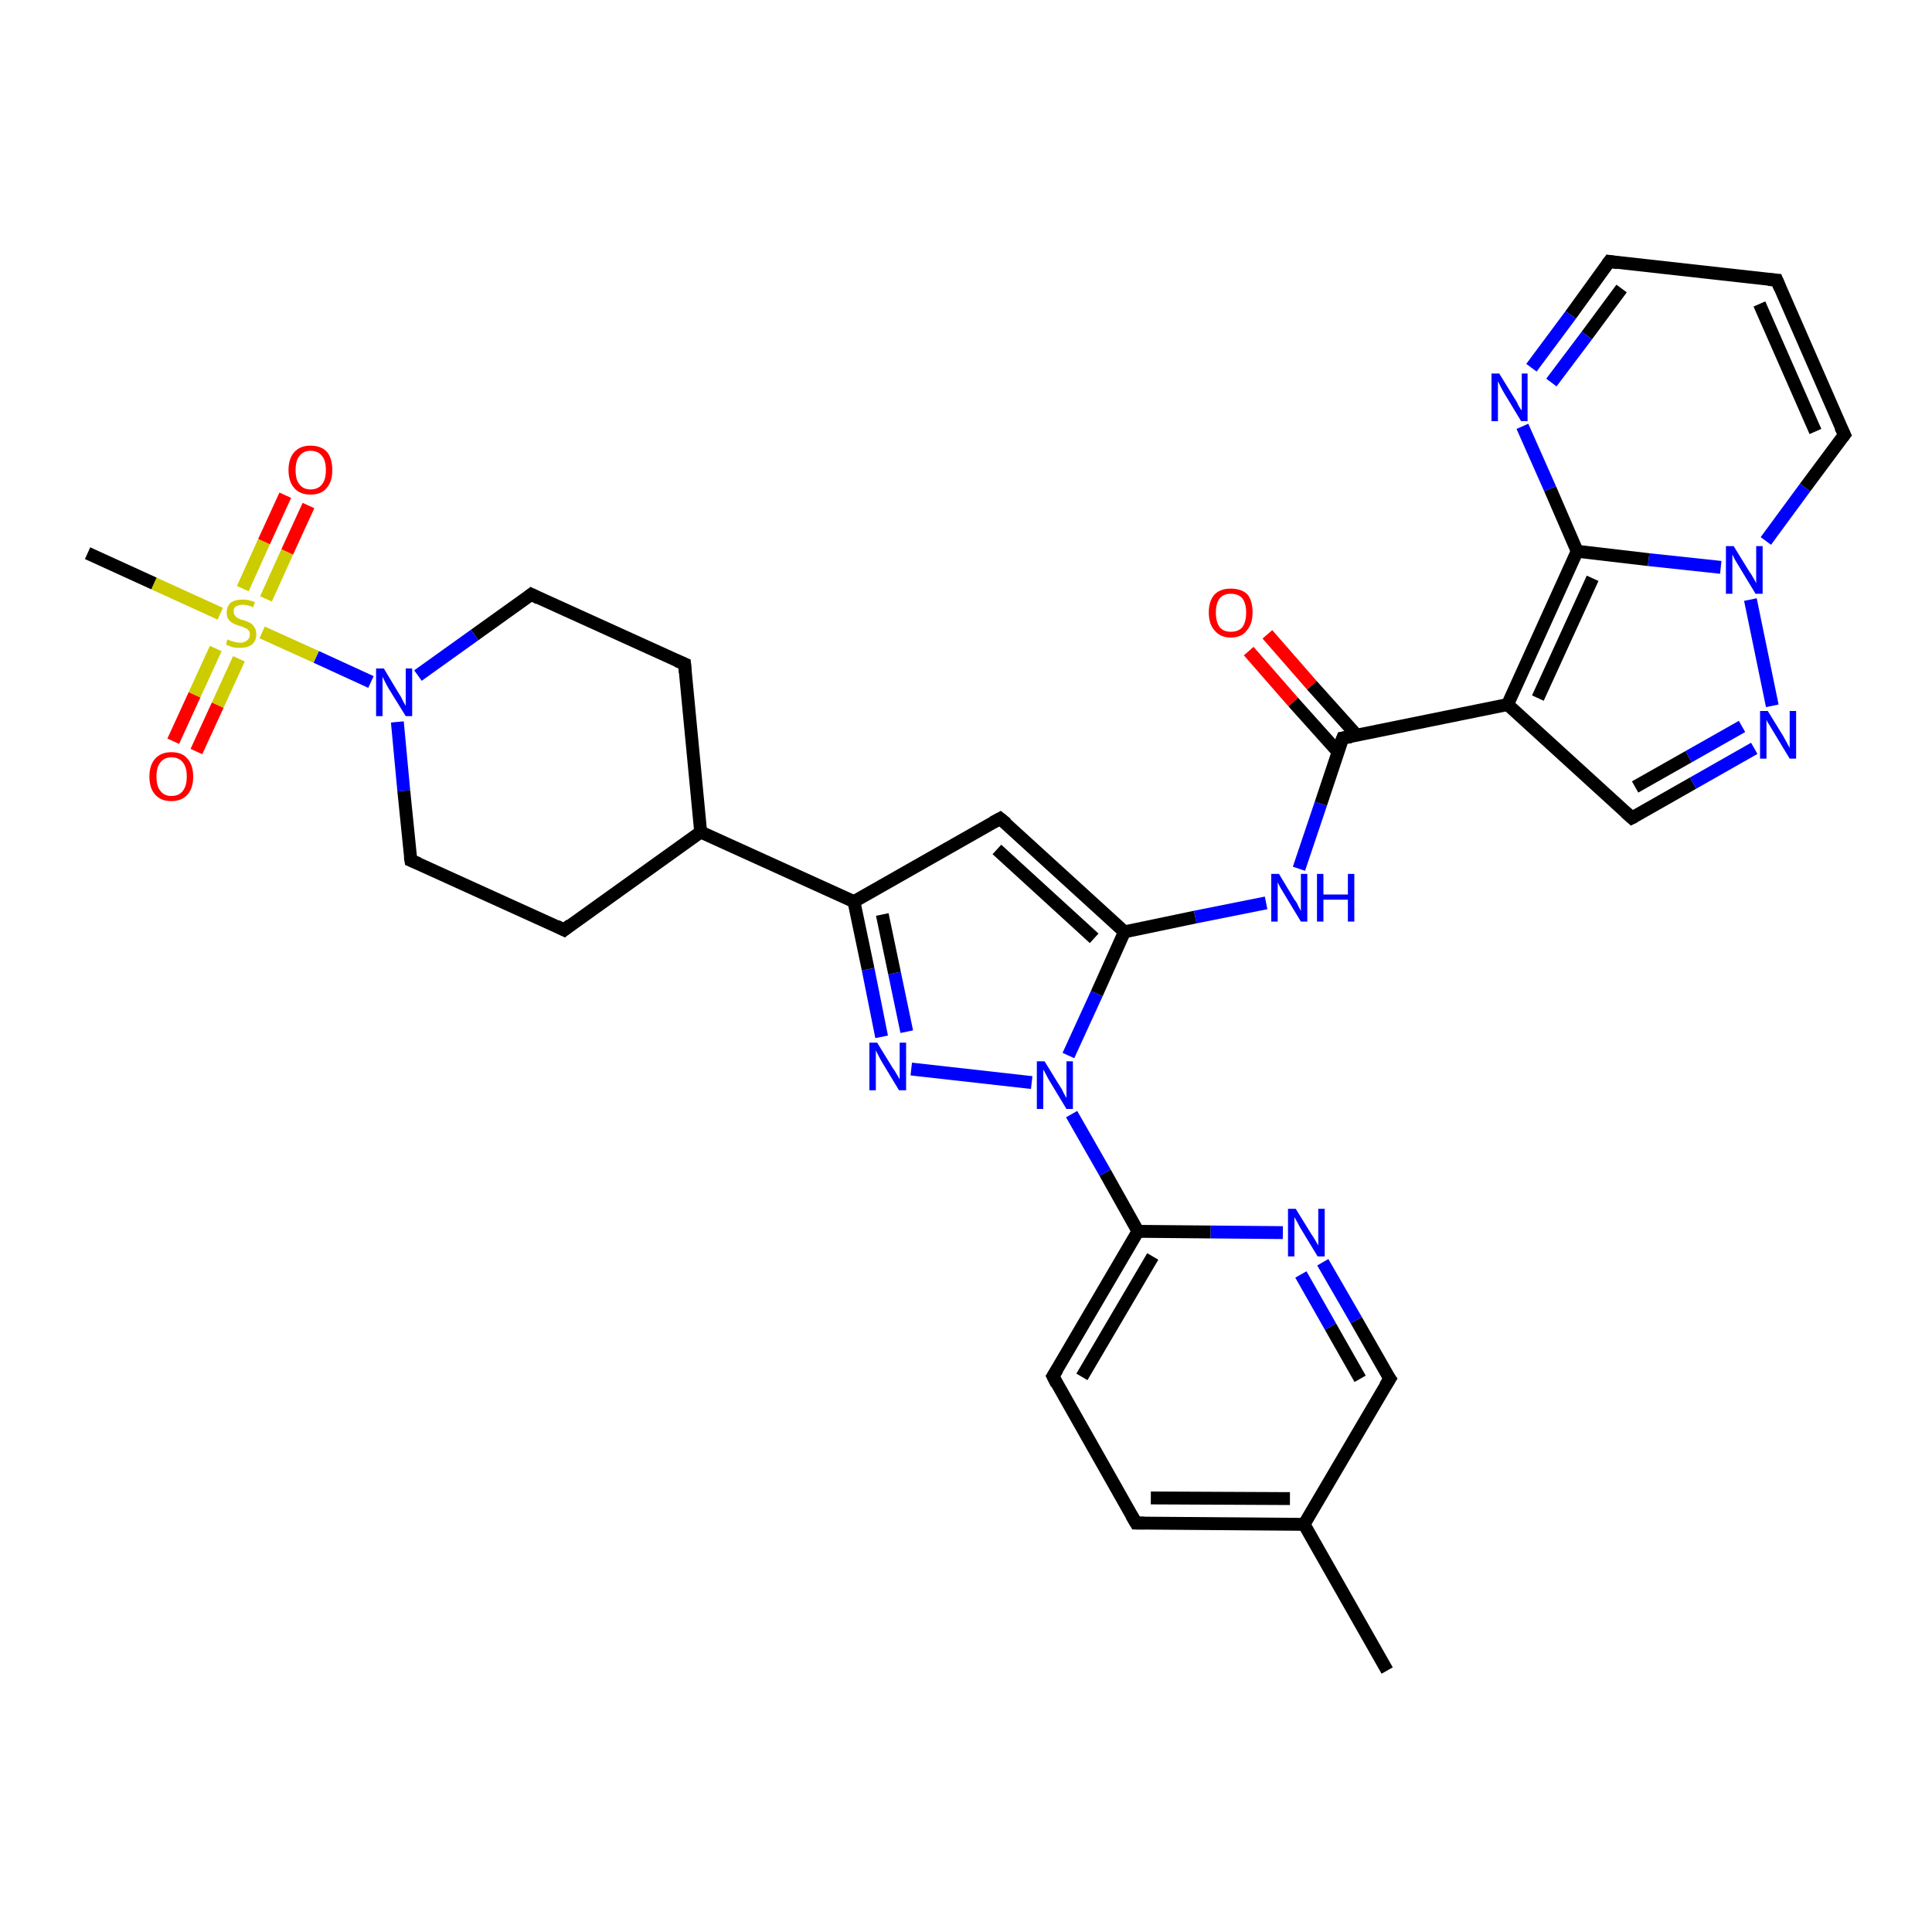 <?xml version='1.0' encoding='iso-8859-1'?>
<svg version='1.1' baseProfile='full'
              xmlns='http://www.w3.org/2000/svg'
                      xmlns:rdkit='http://www.rdkit.org/xml'
                      xmlns:xlink='http://www.w3.org/1999/xlink'
                  xml:space='preserve'
width='300px' height='300px' viewBox='0 0 300 300'>
<!-- END OF HEADER -->
<rect style='opacity:1.0;fill:#FFFFFF;stroke:none' width='300.0' height='300.0' x='0.0' y='0.0'> </rect>
<path class='bond-0 atom-0 atom-1' d='M 215.4,259.4 L 202.5,236.7' style='fill:none;fill-rule:evenodd;stroke:#000000;stroke-width:2.0px;stroke-linecap:butt;stroke-linejoin:miter;stroke-opacity:1' />
<path class='bond-1 atom-1 atom-2' d='M 202.5,236.7 L 176.4,236.5' style='fill:none;fill-rule:evenodd;stroke:#000000;stroke-width:2.0px;stroke-linecap:butt;stroke-linejoin:miter;stroke-opacity:1' />
<path class='bond-1 atom-1 atom-2' d='M 200.3,232.7 L 178.7,232.6' style='fill:none;fill-rule:evenodd;stroke:#000000;stroke-width:2.0px;stroke-linecap:butt;stroke-linejoin:miter;stroke-opacity:1' />
<path class='bond-2 atom-2 atom-3' d='M 176.4,236.5 L 163.5,213.7' style='fill:none;fill-rule:evenodd;stroke:#000000;stroke-width:2.0px;stroke-linecap:butt;stroke-linejoin:miter;stroke-opacity:1' />
<path class='bond-3 atom-3 atom-4' d='M 163.5,213.7 L 176.7,191.2' style='fill:none;fill-rule:evenodd;stroke:#000000;stroke-width:2.0px;stroke-linecap:butt;stroke-linejoin:miter;stroke-opacity:1' />
<path class='bond-3 atom-3 atom-4' d='M 168.0,213.8 L 179.0,195.1' style='fill:none;fill-rule:evenodd;stroke:#000000;stroke-width:2.0px;stroke-linecap:butt;stroke-linejoin:miter;stroke-opacity:1' />
<path class='bond-4 atom-4 atom-5' d='M 176.7,191.2 L 188.0,191.3' style='fill:none;fill-rule:evenodd;stroke:#000000;stroke-width:2.0px;stroke-linecap:butt;stroke-linejoin:miter;stroke-opacity:1' />
<path class='bond-4 atom-4 atom-5' d='M 188.0,191.3 L 199.2,191.4' style='fill:none;fill-rule:evenodd;stroke:#0000FF;stroke-width:2.0px;stroke-linecap:butt;stroke-linejoin:miter;stroke-opacity:1' />
<path class='bond-5 atom-5 atom-6' d='M 205.4,196.0 L 210.6,205.0' style='fill:none;fill-rule:evenodd;stroke:#0000FF;stroke-width:2.0px;stroke-linecap:butt;stroke-linejoin:miter;stroke-opacity:1' />
<path class='bond-5 atom-5 atom-6' d='M 210.6,205.0 L 215.8,214.1' style='fill:none;fill-rule:evenodd;stroke:#000000;stroke-width:2.0px;stroke-linecap:butt;stroke-linejoin:miter;stroke-opacity:1' />
<path class='bond-5 atom-5 atom-6' d='M 202.0,197.9 L 206.6,206.0' style='fill:none;fill-rule:evenodd;stroke:#0000FF;stroke-width:2.0px;stroke-linecap:butt;stroke-linejoin:miter;stroke-opacity:1' />
<path class='bond-5 atom-5 atom-6' d='M 206.6,206.0 L 211.2,214.1' style='fill:none;fill-rule:evenodd;stroke:#000000;stroke-width:2.0px;stroke-linecap:butt;stroke-linejoin:miter;stroke-opacity:1' />
<path class='bond-6 atom-4 atom-7' d='M 176.7,191.2 L 171.6,182.1' style='fill:none;fill-rule:evenodd;stroke:#000000;stroke-width:2.0px;stroke-linecap:butt;stroke-linejoin:miter;stroke-opacity:1' />
<path class='bond-6 atom-4 atom-7' d='M 171.6,182.1 L 166.4,173.0' style='fill:none;fill-rule:evenodd;stroke:#0000FF;stroke-width:2.0px;stroke-linecap:butt;stroke-linejoin:miter;stroke-opacity:1' />
<path class='bond-7 atom-7 atom-8' d='M 160.2,168.1 L 141.5,166.0' style='fill:none;fill-rule:evenodd;stroke:#0000FF;stroke-width:2.0px;stroke-linecap:butt;stroke-linejoin:miter;stroke-opacity:1' />
<path class='bond-8 atom-8 atom-9' d='M 136.9,161.0 L 134.8,150.5' style='fill:none;fill-rule:evenodd;stroke:#0000FF;stroke-width:2.0px;stroke-linecap:butt;stroke-linejoin:miter;stroke-opacity:1' />
<path class='bond-8 atom-8 atom-9' d='M 134.8,150.5 L 132.6,140.0' style='fill:none;fill-rule:evenodd;stroke:#000000;stroke-width:2.0px;stroke-linecap:butt;stroke-linejoin:miter;stroke-opacity:1' />
<path class='bond-8 atom-8 atom-9' d='M 140.8,160.2 L 138.9,151.1' style='fill:none;fill-rule:evenodd;stroke:#0000FF;stroke-width:2.0px;stroke-linecap:butt;stroke-linejoin:miter;stroke-opacity:1' />
<path class='bond-8 atom-8 atom-9' d='M 138.9,151.1 L 137.0,142.0' style='fill:none;fill-rule:evenodd;stroke:#000000;stroke-width:2.0px;stroke-linecap:butt;stroke-linejoin:miter;stroke-opacity:1' />
<path class='bond-9 atom-9 atom-10' d='M 132.6,140.0 L 155.3,127.1' style='fill:none;fill-rule:evenodd;stroke:#000000;stroke-width:2.0px;stroke-linecap:butt;stroke-linejoin:miter;stroke-opacity:1' />
<path class='bond-10 atom-10 atom-11' d='M 155.3,127.1 L 174.6,144.7' style='fill:none;fill-rule:evenodd;stroke:#000000;stroke-width:2.0px;stroke-linecap:butt;stroke-linejoin:miter;stroke-opacity:1' />
<path class='bond-10 atom-10 atom-11' d='M 154.8,131.9 L 169.9,145.7' style='fill:none;fill-rule:evenodd;stroke:#000000;stroke-width:2.0px;stroke-linecap:butt;stroke-linejoin:miter;stroke-opacity:1' />
<path class='bond-11 atom-11 atom-12' d='M 174.6,144.7 L 185.6,142.4' style='fill:none;fill-rule:evenodd;stroke:#000000;stroke-width:2.0px;stroke-linecap:butt;stroke-linejoin:miter;stroke-opacity:1' />
<path class='bond-11 atom-11 atom-12' d='M 185.6,142.4 L 196.6,140.2' style='fill:none;fill-rule:evenodd;stroke:#0000FF;stroke-width:2.0px;stroke-linecap:butt;stroke-linejoin:miter;stroke-opacity:1' />
<path class='bond-12 atom-12 atom-13' d='M 201.7,134.9 L 205.1,124.8' style='fill:none;fill-rule:evenodd;stroke:#0000FF;stroke-width:2.0px;stroke-linecap:butt;stroke-linejoin:miter;stroke-opacity:1' />
<path class='bond-12 atom-12 atom-13' d='M 205.1,124.8 L 208.5,114.6' style='fill:none;fill-rule:evenodd;stroke:#000000;stroke-width:2.0px;stroke-linecap:butt;stroke-linejoin:miter;stroke-opacity:1' />
<path class='bond-13 atom-13 atom-14' d='M 210.7,114.2 L 203.7,106.4' style='fill:none;fill-rule:evenodd;stroke:#000000;stroke-width:2.0px;stroke-linecap:butt;stroke-linejoin:miter;stroke-opacity:1' />
<path class='bond-13 atom-13 atom-14' d='M 203.7,106.4 L 196.8,98.5' style='fill:none;fill-rule:evenodd;stroke:#FF0000;stroke-width:2.0px;stroke-linecap:butt;stroke-linejoin:miter;stroke-opacity:1' />
<path class='bond-13 atom-13 atom-14' d='M 207.8,116.8 L 200.8,109.0' style='fill:none;fill-rule:evenodd;stroke:#000000;stroke-width:2.0px;stroke-linecap:butt;stroke-linejoin:miter;stroke-opacity:1' />
<path class='bond-13 atom-13 atom-14' d='M 200.8,109.0 L 193.9,101.1' style='fill:none;fill-rule:evenodd;stroke:#FF0000;stroke-width:2.0px;stroke-linecap:butt;stroke-linejoin:miter;stroke-opacity:1' />
<path class='bond-14 atom-13 atom-15' d='M 208.5,114.6 L 234.1,109.4' style='fill:none;fill-rule:evenodd;stroke:#000000;stroke-width:2.0px;stroke-linecap:butt;stroke-linejoin:miter;stroke-opacity:1' />
<path class='bond-15 atom-15 atom-16' d='M 234.1,109.4 L 253.4,127.0' style='fill:none;fill-rule:evenodd;stroke:#000000;stroke-width:2.0px;stroke-linecap:butt;stroke-linejoin:miter;stroke-opacity:1' />
<path class='bond-16 atom-16 atom-17' d='M 253.4,127.0 L 262.9,121.6' style='fill:none;fill-rule:evenodd;stroke:#000000;stroke-width:2.0px;stroke-linecap:butt;stroke-linejoin:miter;stroke-opacity:1' />
<path class='bond-16 atom-16 atom-17' d='M 262.9,121.6 L 272.4,116.2' style='fill:none;fill-rule:evenodd;stroke:#0000FF;stroke-width:2.0px;stroke-linecap:butt;stroke-linejoin:miter;stroke-opacity:1' />
<path class='bond-16 atom-16 atom-17' d='M 253.9,122.2 L 262.2,117.5' style='fill:none;fill-rule:evenodd;stroke:#000000;stroke-width:2.0px;stroke-linecap:butt;stroke-linejoin:miter;stroke-opacity:1' />
<path class='bond-16 atom-16 atom-17' d='M 262.2,117.5 L 270.5,112.8' style='fill:none;fill-rule:evenodd;stroke:#0000FF;stroke-width:2.0px;stroke-linecap:butt;stroke-linejoin:miter;stroke-opacity:1' />
<path class='bond-17 atom-17 atom-18' d='M 275.2,109.6 L 271.8,93.1' style='fill:none;fill-rule:evenodd;stroke:#0000FF;stroke-width:2.0px;stroke-linecap:butt;stroke-linejoin:miter;stroke-opacity:1' />
<path class='bond-18 atom-18 atom-19' d='M 274.2,84.0 L 280.3,75.7' style='fill:none;fill-rule:evenodd;stroke:#0000FF;stroke-width:2.0px;stroke-linecap:butt;stroke-linejoin:miter;stroke-opacity:1' />
<path class='bond-18 atom-18 atom-19' d='M 280.3,75.7 L 286.4,67.5' style='fill:none;fill-rule:evenodd;stroke:#000000;stroke-width:2.0px;stroke-linecap:butt;stroke-linejoin:miter;stroke-opacity:1' />
<path class='bond-19 atom-19 atom-20' d='M 286.4,67.5 L 275.9,43.5' style='fill:none;fill-rule:evenodd;stroke:#000000;stroke-width:2.0px;stroke-linecap:butt;stroke-linejoin:miter;stroke-opacity:1' />
<path class='bond-19 atom-19 atom-20' d='M 281.9,67.0 L 273.2,47.2' style='fill:none;fill-rule:evenodd;stroke:#000000;stroke-width:2.0px;stroke-linecap:butt;stroke-linejoin:miter;stroke-opacity:1' />
<path class='bond-20 atom-20 atom-21' d='M 275.9,43.5 L 249.9,40.6' style='fill:none;fill-rule:evenodd;stroke:#000000;stroke-width:2.0px;stroke-linecap:butt;stroke-linejoin:miter;stroke-opacity:1' />
<path class='bond-21 atom-21 atom-22' d='M 249.9,40.6 L 243.9,48.9' style='fill:none;fill-rule:evenodd;stroke:#000000;stroke-width:2.0px;stroke-linecap:butt;stroke-linejoin:miter;stroke-opacity:1' />
<path class='bond-21 atom-21 atom-22' d='M 243.9,48.9 L 237.8,57.1' style='fill:none;fill-rule:evenodd;stroke:#0000FF;stroke-width:2.0px;stroke-linecap:butt;stroke-linejoin:miter;stroke-opacity:1' />
<path class='bond-21 atom-21 atom-22' d='M 251.8,44.8 L 246.4,52.1' style='fill:none;fill-rule:evenodd;stroke:#000000;stroke-width:2.0px;stroke-linecap:butt;stroke-linejoin:miter;stroke-opacity:1' />
<path class='bond-21 atom-21 atom-22' d='M 246.4,52.1 L 240.9,59.4' style='fill:none;fill-rule:evenodd;stroke:#0000FF;stroke-width:2.0px;stroke-linecap:butt;stroke-linejoin:miter;stroke-opacity:1' />
<path class='bond-22 atom-22 atom-23' d='M 236.4,66.2 L 240.7,75.9' style='fill:none;fill-rule:evenodd;stroke:#0000FF;stroke-width:2.0px;stroke-linecap:butt;stroke-linejoin:miter;stroke-opacity:1' />
<path class='bond-22 atom-22 atom-23' d='M 240.7,75.9 L 244.9,85.6' style='fill:none;fill-rule:evenodd;stroke:#000000;stroke-width:2.0px;stroke-linecap:butt;stroke-linejoin:miter;stroke-opacity:1' />
<path class='bond-23 atom-9 atom-24' d='M 132.6,140.0 L 108.8,129.2' style='fill:none;fill-rule:evenodd;stroke:#000000;stroke-width:2.0px;stroke-linecap:butt;stroke-linejoin:miter;stroke-opacity:1' />
<path class='bond-24 atom-24 atom-25' d='M 108.8,129.2 L 106.3,103.1' style='fill:none;fill-rule:evenodd;stroke:#000000;stroke-width:2.0px;stroke-linecap:butt;stroke-linejoin:miter;stroke-opacity:1' />
<path class='bond-25 atom-25 atom-26' d='M 106.3,103.1 L 82.5,92.3' style='fill:none;fill-rule:evenodd;stroke:#000000;stroke-width:2.0px;stroke-linecap:butt;stroke-linejoin:miter;stroke-opacity:1' />
<path class='bond-26 atom-26 atom-27' d='M 82.5,92.3 L 73.7,98.6' style='fill:none;fill-rule:evenodd;stroke:#000000;stroke-width:2.0px;stroke-linecap:butt;stroke-linejoin:miter;stroke-opacity:1' />
<path class='bond-26 atom-26 atom-27' d='M 73.7,98.6 L 64.9,104.9' style='fill:none;fill-rule:evenodd;stroke:#0000FF;stroke-width:2.0px;stroke-linecap:butt;stroke-linejoin:miter;stroke-opacity:1' />
<path class='bond-27 atom-27 atom-28' d='M 61.7,112.1 L 62.7,122.8' style='fill:none;fill-rule:evenodd;stroke:#0000FF;stroke-width:2.0px;stroke-linecap:butt;stroke-linejoin:miter;stroke-opacity:1' />
<path class='bond-27 atom-27 atom-28' d='M 62.7,122.8 L 63.8,133.6' style='fill:none;fill-rule:evenodd;stroke:#000000;stroke-width:2.0px;stroke-linecap:butt;stroke-linejoin:miter;stroke-opacity:1' />
<path class='bond-28 atom-28 atom-29' d='M 63.8,133.6 L 87.6,144.4' style='fill:none;fill-rule:evenodd;stroke:#000000;stroke-width:2.0px;stroke-linecap:butt;stroke-linejoin:miter;stroke-opacity:1' />
<path class='bond-29 atom-27 atom-30' d='M 57.6,105.9 L 49.1,102.0' style='fill:none;fill-rule:evenodd;stroke:#0000FF;stroke-width:2.0px;stroke-linecap:butt;stroke-linejoin:miter;stroke-opacity:1' />
<path class='bond-29 atom-27 atom-30' d='M 49.1,102.0 L 40.7,98.2' style='fill:none;fill-rule:evenodd;stroke:#CCCC00;stroke-width:2.0px;stroke-linecap:butt;stroke-linejoin:miter;stroke-opacity:1' />
<path class='bond-30 atom-30 atom-31' d='M 34.2,95.3 L 23.9,90.6' style='fill:none;fill-rule:evenodd;stroke:#CCCC00;stroke-width:2.0px;stroke-linecap:butt;stroke-linejoin:miter;stroke-opacity:1' />
<path class='bond-30 atom-30 atom-31' d='M 23.9,90.6 L 13.6,85.9' style='fill:none;fill-rule:evenodd;stroke:#000000;stroke-width:2.0px;stroke-linecap:butt;stroke-linejoin:miter;stroke-opacity:1' />
<path class='bond-31 atom-30 atom-32' d='M 33.5,100.7 L 30.2,107.9' style='fill:none;fill-rule:evenodd;stroke:#CCCC00;stroke-width:2.0px;stroke-linecap:butt;stroke-linejoin:miter;stroke-opacity:1' />
<path class='bond-31 atom-30 atom-32' d='M 30.2,107.9 L 26.9,115.1' style='fill:none;fill-rule:evenodd;stroke:#FF0000;stroke-width:2.0px;stroke-linecap:butt;stroke-linejoin:miter;stroke-opacity:1' />
<path class='bond-31 atom-30 atom-32' d='M 37.1,102.3 L 33.8,109.5' style='fill:none;fill-rule:evenodd;stroke:#CCCC00;stroke-width:2.0px;stroke-linecap:butt;stroke-linejoin:miter;stroke-opacity:1' />
<path class='bond-31 atom-30 atom-32' d='M 33.8,109.5 L 30.5,116.7' style='fill:none;fill-rule:evenodd;stroke:#FF0000;stroke-width:2.0px;stroke-linecap:butt;stroke-linejoin:miter;stroke-opacity:1' />
<path class='bond-32 atom-30 atom-33' d='M 41.3,93.0 L 44.6,85.7' style='fill:none;fill-rule:evenodd;stroke:#CCCC00;stroke-width:2.0px;stroke-linecap:butt;stroke-linejoin:miter;stroke-opacity:1' />
<path class='bond-32 atom-30 atom-33' d='M 44.6,85.7 L 47.9,78.5' style='fill:none;fill-rule:evenodd;stroke:#FF0000;stroke-width:2.0px;stroke-linecap:butt;stroke-linejoin:miter;stroke-opacity:1' />
<path class='bond-32 atom-30 atom-33' d='M 37.7,91.4 L 41.0,84.1' style='fill:none;fill-rule:evenodd;stroke:#CCCC00;stroke-width:2.0px;stroke-linecap:butt;stroke-linejoin:miter;stroke-opacity:1' />
<path class='bond-32 atom-30 atom-33' d='M 41.0,84.1 L 44.3,76.9' style='fill:none;fill-rule:evenodd;stroke:#FF0000;stroke-width:2.0px;stroke-linecap:butt;stroke-linejoin:miter;stroke-opacity:1' />
<path class='bond-33 atom-6 atom-1' d='M 215.8,214.1 L 202.5,236.7' style='fill:none;fill-rule:evenodd;stroke:#000000;stroke-width:2.0px;stroke-linecap:butt;stroke-linejoin:miter;stroke-opacity:1' />
<path class='bond-34 atom-11 atom-7' d='M 174.6,144.7 L 170.3,154.3' style='fill:none;fill-rule:evenodd;stroke:#000000;stroke-width:2.0px;stroke-linecap:butt;stroke-linejoin:miter;stroke-opacity:1' />
<path class='bond-34 atom-11 atom-7' d='M 170.3,154.3 L 165.9,163.9' style='fill:none;fill-rule:evenodd;stroke:#0000FF;stroke-width:2.0px;stroke-linecap:butt;stroke-linejoin:miter;stroke-opacity:1' />
<path class='bond-35 atom-23 atom-15' d='M 244.9,85.6 L 234.1,109.4' style='fill:none;fill-rule:evenodd;stroke:#000000;stroke-width:2.0px;stroke-linecap:butt;stroke-linejoin:miter;stroke-opacity:1' />
<path class='bond-35 atom-23 atom-15' d='M 247.3,89.8 L 238.8,108.4' style='fill:none;fill-rule:evenodd;stroke:#000000;stroke-width:2.0px;stroke-linecap:butt;stroke-linejoin:miter;stroke-opacity:1' />
<path class='bond-36 atom-29 atom-24' d='M 87.6,144.4 L 108.8,129.2' style='fill:none;fill-rule:evenodd;stroke:#000000;stroke-width:2.0px;stroke-linecap:butt;stroke-linejoin:miter;stroke-opacity:1' />
<path class='bond-37 atom-23 atom-18' d='M 244.9,85.6 L 256.0,86.9' style='fill:none;fill-rule:evenodd;stroke:#000000;stroke-width:2.0px;stroke-linecap:butt;stroke-linejoin:miter;stroke-opacity:1' />
<path class='bond-37 atom-23 atom-18' d='M 256.0,86.9 L 267.2,88.1' style='fill:none;fill-rule:evenodd;stroke:#0000FF;stroke-width:2.0px;stroke-linecap:butt;stroke-linejoin:miter;stroke-opacity:1' />
<path d='M 177.7,236.5 L 176.4,236.5 L 175.7,235.3' style='fill:none;stroke:#000000;stroke-width:2.0px;stroke-linecap:butt;stroke-linejoin:miter;stroke-opacity:1;' />
<path d='M 164.1,214.9 L 163.5,213.7 L 164.2,212.6' style='fill:none;stroke:#000000;stroke-width:2.0px;stroke-linecap:butt;stroke-linejoin:miter;stroke-opacity:1;' />
<path d='M 215.5,213.7 L 215.8,214.1 L 215.1,215.2' style='fill:none;stroke:#000000;stroke-width:2.0px;stroke-linecap:butt;stroke-linejoin:miter;stroke-opacity:1;' />
<path d='M 154.2,127.7 L 155.3,127.1 L 156.3,127.9' style='fill:none;stroke:#000000;stroke-width:2.0px;stroke-linecap:butt;stroke-linejoin:miter;stroke-opacity:1;' />
<path d='M 208.3,115.1 L 208.5,114.6 L 209.8,114.4' style='fill:none;stroke:#000000;stroke-width:2.0px;stroke-linecap:butt;stroke-linejoin:miter;stroke-opacity:1;' />
<path d='M 252.4,126.1 L 253.4,127.0 L 253.8,126.8' style='fill:none;stroke:#000000;stroke-width:2.0px;stroke-linecap:butt;stroke-linejoin:miter;stroke-opacity:1;' />
<path d='M 286.1,67.9 L 286.4,67.5 L 285.8,66.3' style='fill:none;stroke:#000000;stroke-width:2.0px;stroke-linecap:butt;stroke-linejoin:miter;stroke-opacity:1;' />
<path d='M 276.4,44.7 L 275.9,43.5 L 274.6,43.4' style='fill:none;stroke:#000000;stroke-width:2.0px;stroke-linecap:butt;stroke-linejoin:miter;stroke-opacity:1;' />
<path d='M 251.2,40.8 L 249.9,40.6 L 249.6,41.0' style='fill:none;stroke:#000000;stroke-width:2.0px;stroke-linecap:butt;stroke-linejoin:miter;stroke-opacity:1;' />
<path d='M 106.4,104.4 L 106.3,103.1 L 105.1,102.6' style='fill:none;stroke:#000000;stroke-width:2.0px;stroke-linecap:butt;stroke-linejoin:miter;stroke-opacity:1;' />
<path d='M 83.7,92.9 L 82.5,92.3 L 82.0,92.7' style='fill:none;stroke:#000000;stroke-width:2.0px;stroke-linecap:butt;stroke-linejoin:miter;stroke-opacity:1;' />
<path d='M 63.7,133.0 L 63.8,133.6 L 65.0,134.1' style='fill:none;stroke:#000000;stroke-width:2.0px;stroke-linecap:butt;stroke-linejoin:miter;stroke-opacity:1;' />
<path d='M 86.4,143.8 L 87.6,144.4 L 88.6,143.6' style='fill:none;stroke:#000000;stroke-width:2.0px;stroke-linecap:butt;stroke-linejoin:miter;stroke-opacity:1;' />
<path class='atom-5' d='M 201.2 187.7
L 203.6 191.6
Q 203.9 192.0, 204.3 192.7
Q 204.7 193.4, 204.7 193.4
L 204.7 187.7
L 205.7 187.7
L 205.7 195.1
L 204.6 195.1
L 202.0 190.8
Q 201.7 190.3, 201.4 189.7
Q 201.1 189.2, 201.0 189.0
L 201.0 195.1
L 200.0 195.1
L 200.0 187.7
L 201.2 187.7
' fill='#0000FF'/>
<path class='atom-7' d='M 162.2 164.8
L 164.6 168.7
Q 164.9 169.1, 165.2 169.8
Q 165.6 170.5, 165.6 170.5
L 165.6 164.8
L 166.6 164.8
L 166.6 172.2
L 165.6 172.2
L 163.0 167.9
Q 162.7 167.4, 162.4 166.8
Q 162.1 166.2, 162.0 166.1
L 162.0 172.2
L 161.0 172.2
L 161.0 164.8
L 162.2 164.8
' fill='#0000FF'/>
<path class='atom-8' d='M 136.2 161.9
L 138.6 165.8
Q 138.9 166.2, 139.3 166.9
Q 139.7 167.6, 139.7 167.6
L 139.7 161.9
L 140.7 161.9
L 140.7 169.3
L 139.6 169.3
L 137.0 165.0
Q 136.7 164.5, 136.4 163.9
Q 136.1 163.3, 136.0 163.1
L 136.0 169.3
L 135.0 169.3
L 135.0 161.9
L 136.2 161.9
' fill='#0000FF'/>
<path class='atom-12' d='M 198.6 135.7
L 201.0 139.7
Q 201.3 140.0, 201.6 140.7
Q 202.0 141.4, 202.0 141.5
L 202.0 135.7
L 203.0 135.7
L 203.0 143.1
L 202.0 143.1
L 199.4 138.8
Q 199.1 138.3, 198.8 137.8
Q 198.5 137.2, 198.4 137.0
L 198.4 143.1
L 197.4 143.1
L 197.4 135.7
L 198.6 135.7
' fill='#0000FF'/>
<path class='atom-12' d='M 204.5 135.7
L 205.5 135.7
L 205.5 138.9
L 209.3 138.9
L 209.3 135.7
L 210.3 135.7
L 210.3 143.1
L 209.3 143.1
L 209.3 139.7
L 205.5 139.7
L 205.5 143.1
L 204.5 143.1
L 204.5 135.7
' fill='#0000FF'/>
<path class='atom-14' d='M 187.7 95.1
Q 187.7 93.3, 188.6 92.3
Q 189.5 91.4, 191.1 91.4
Q 192.8 91.4, 193.7 92.3
Q 194.5 93.3, 194.5 95.1
Q 194.5 96.9, 193.6 97.9
Q 192.8 99.0, 191.1 99.0
Q 189.5 99.0, 188.6 97.9
Q 187.7 96.9, 187.7 95.1
M 191.1 98.1
Q 192.3 98.1, 192.9 97.4
Q 193.5 96.6, 193.5 95.1
Q 193.5 93.7, 192.9 92.9
Q 192.3 92.2, 191.1 92.2
Q 190.0 92.2, 189.4 92.9
Q 188.8 93.7, 188.8 95.1
Q 188.8 96.6, 189.4 97.4
Q 190.0 98.1, 191.1 98.1
' fill='#FF0000'/>
<path class='atom-17' d='M 274.5 110.4
L 276.9 114.3
Q 277.1 114.7, 277.5 115.4
Q 277.9 116.1, 277.9 116.2
L 277.9 110.4
L 278.9 110.4
L 278.9 117.8
L 277.9 117.8
L 275.3 113.5
Q 275.0 113.0, 274.7 112.5
Q 274.3 111.9, 274.3 111.7
L 274.3 117.8
L 273.3 117.8
L 273.3 110.4
L 274.5 110.4
' fill='#0000FF'/>
<path class='atom-18' d='M 269.2 84.8
L 271.6 88.7
Q 271.9 89.1, 272.3 89.8
Q 272.7 90.5, 272.7 90.6
L 272.7 84.8
L 273.7 84.8
L 273.7 92.2
L 272.6 92.2
L 270.0 87.9
Q 269.7 87.4, 269.4 86.9
Q 269.1 86.3, 269.0 86.1
L 269.0 92.2
L 268.0 92.2
L 268.0 84.8
L 269.2 84.8
' fill='#0000FF'/>
<path class='atom-22' d='M 232.8 58.0
L 235.2 61.9
Q 235.5 62.3, 235.8 63.0
Q 236.2 63.7, 236.3 63.7
L 236.3 58.0
L 237.2 58.0
L 237.2 65.4
L 236.2 65.4
L 233.6 61.1
Q 233.3 60.6, 233.0 60.0
Q 232.7 59.4, 232.6 59.2
L 232.6 65.4
L 231.6 65.4
L 231.6 58.0
L 232.8 58.0
' fill='#0000FF'/>
<path class='atom-27' d='M 59.6 103.8
L 62.0 107.8
Q 62.3 108.2, 62.6 108.9
Q 63.0 109.6, 63.0 109.6
L 63.0 103.8
L 64.0 103.8
L 64.0 111.2
L 63.0 111.2
L 60.4 107.0
Q 60.1 106.5, 59.8 105.9
Q 59.5 105.3, 59.4 105.1
L 59.4 111.2
L 58.4 111.2
L 58.4 103.8
L 59.6 103.8
' fill='#0000FF'/>
<path class='atom-30' d='M 35.3 99.3
Q 35.4 99.3, 35.8 99.5
Q 36.1 99.6, 36.5 99.7
Q 36.9 99.8, 37.3 99.8
Q 38.0 99.8, 38.4 99.4
Q 38.8 99.1, 38.8 98.5
Q 38.8 98.1, 38.6 97.9
Q 38.4 97.6, 38.0 97.5
Q 37.7 97.3, 37.2 97.2
Q 36.6 97.0, 36.2 96.8
Q 35.8 96.6, 35.5 96.2
Q 35.2 95.8, 35.2 95.1
Q 35.2 94.2, 35.8 93.6
Q 36.5 93.1, 37.7 93.1
Q 38.6 93.1, 39.6 93.5
L 39.3 94.3
Q 38.4 93.9, 37.8 93.9
Q 37.0 93.9, 36.6 94.2
Q 36.2 94.5, 36.3 95.0
Q 36.3 95.4, 36.5 95.6
Q 36.7 95.9, 37.0 96.0
Q 37.3 96.2, 37.8 96.3
Q 38.4 96.5, 38.8 96.7
Q 39.2 96.9, 39.5 97.4
Q 39.8 97.8, 39.8 98.5
Q 39.8 99.5, 39.1 100.1
Q 38.4 100.6, 37.3 100.6
Q 36.6 100.6, 36.1 100.5
Q 35.6 100.3, 35.1 100.1
L 35.3 99.3
' fill='#CCCC00'/>
<path class='atom-32' d='M 23.2 120.6
Q 23.2 118.8, 24.1 117.8
Q 25.0 116.8, 26.6 116.8
Q 28.3 116.8, 29.1 117.8
Q 30.0 118.8, 30.0 120.6
Q 30.0 122.4, 29.1 123.4
Q 28.2 124.4, 26.6 124.4
Q 25.0 124.4, 24.1 123.4
Q 23.2 122.4, 23.2 120.6
M 26.6 123.6
Q 27.8 123.6, 28.4 122.8
Q 29.0 122.0, 29.0 120.6
Q 29.0 119.1, 28.4 118.4
Q 27.8 117.6, 26.6 117.6
Q 25.5 117.6, 24.9 118.4
Q 24.3 119.1, 24.3 120.6
Q 24.3 122.1, 24.9 122.8
Q 25.5 123.6, 26.6 123.6
' fill='#FF0000'/>
<path class='atom-33' d='M 44.8 73.0
Q 44.8 71.2, 45.7 70.2
Q 46.6 69.2, 48.2 69.2
Q 49.9 69.2, 50.8 70.2
Q 51.6 71.2, 51.6 73.0
Q 51.6 74.8, 50.7 75.8
Q 49.9 76.8, 48.2 76.8
Q 46.6 76.8, 45.7 75.8
Q 44.8 74.8, 44.8 73.0
M 48.2 76.0
Q 49.4 76.0, 50.0 75.2
Q 50.6 74.5, 50.6 73.0
Q 50.6 71.5, 50.0 70.8
Q 49.4 70.0, 48.2 70.0
Q 47.1 70.0, 46.5 70.8
Q 45.9 71.5, 45.9 73.0
Q 45.9 74.5, 46.5 75.2
Q 47.1 76.0, 48.2 76.0
' fill='#FF0000'/>
</svg>
